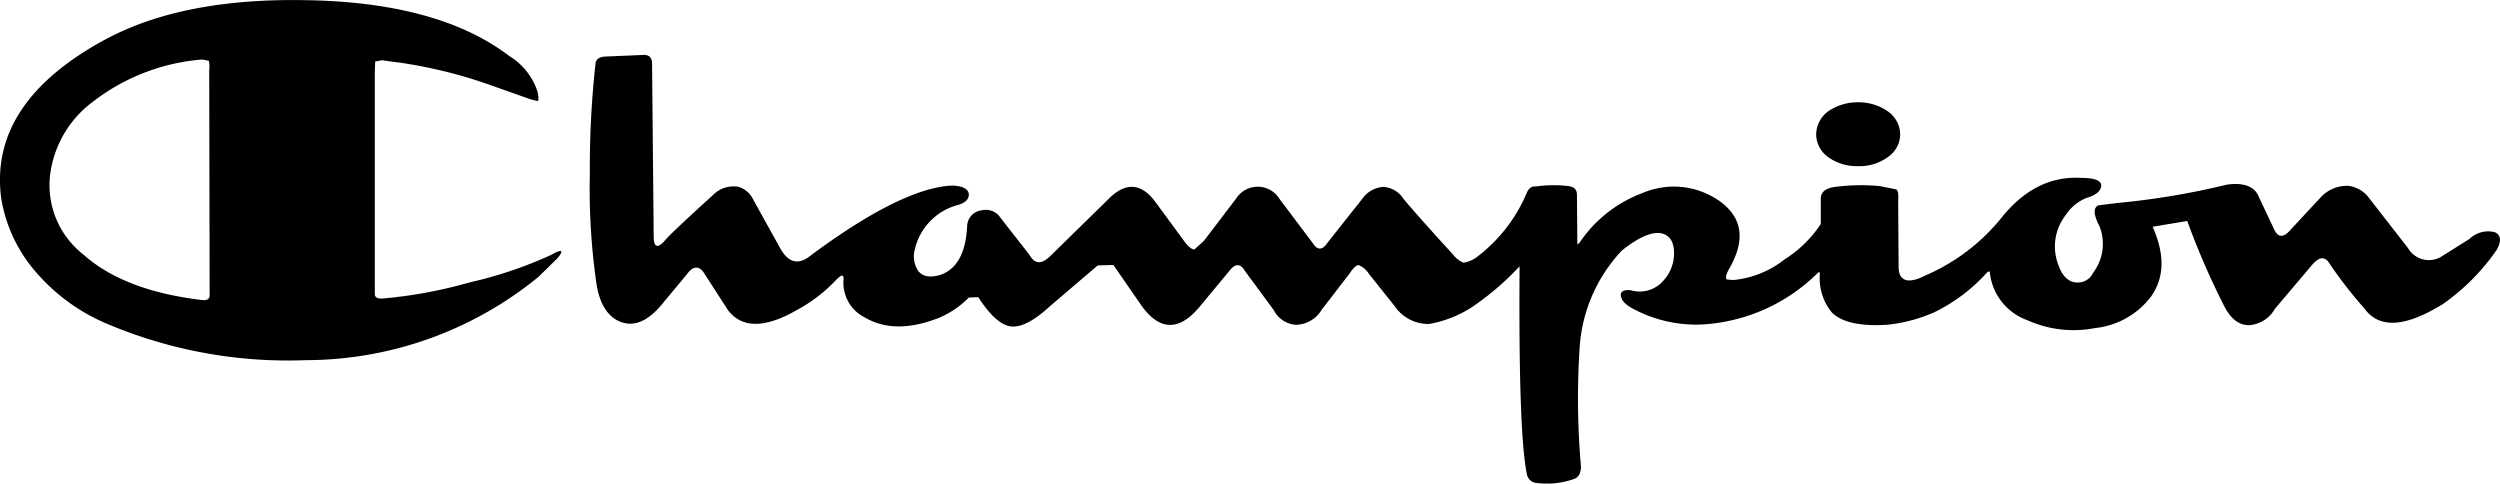 <svg xmlns="http://www.w3.org/2000/svg" width="198" height="38.297" viewBox="0 0 198 38.297">
  <title>Champion 250mm breit</title>
  <path d="M146.117,43.827a3.891,3.891,0,0,0,2.382.718,3.794,3.794,0,0,0,2.349-.718,2.209,2.209,0,0,0,.979-1.794,2.266,2.266,0,0,0-.979-1.827,4.012,4.012,0,0,0-2.349-.718,4.115,4.115,0,0,0-2.382.718,2.32,2.32,0,0,0-.946,1.827,2.261,2.261,0,0,0,.946,1.794ZM78.061,46.8c0-.424-.457-.685-1.3-.718-2.61.1-6.427,1.958-11.321,5.612-.881.685-1.664.489-2.284-.587L61,47.22a1.9,1.9,0,0,0-1.207-1.044,2.286,2.286,0,0,0-1.99.652c-2.218,2.023-3.523,3.23-3.882,3.687-.489.522-.783.457-.816-.261l-.13-13.8c0-.489-.2-.718-.653-.718l-3.1.131c-.424.032-.653.2-.718.489a74.6,74.6,0,0,0-.457,8.808,52.334,52.334,0,0,0,.489,8.45c.228,1.827.946,2.936,2.055,3.3s2.219-.2,3.36-1.664l1.794-2.153c.457-.653.946-.685,1.338-.1l1.892,2.936q1.664,2.2,5.481,0a12.149,12.149,0,0,0,3.1-2.382c.424-.424.587-.457.587-.065a3.069,3.069,0,0,0,1.729,3.067c1.566.913,3.523.913,5.84,0a7.318,7.318,0,0,0,2.349-1.6l.75-.033c.946,1.468,1.794,2.218,2.577,2.317.816.1,1.86-.457,3.1-1.6l3.784-3.23,1.24-.033,2.284,3.3c1.4,1.892,2.9,1.925,4.469.1L98.648,52.9c.489-.653.913-.685,1.272-.065l2.284,3.1a2.142,2.142,0,0,0,1.729,1.174,2.439,2.439,0,0,0,2.088-1.207l2.186-2.838c.294-.457.555-.685.718-.685a1.689,1.689,0,0,1,.816.685l2.055,2.577a3.2,3.2,0,0,0,2.741,1.4,9.205,9.205,0,0,0,3.328-1.3,22.037,22.037,0,0,0,3.817-3.262c-.065,8.841.131,14.355.587,16.508a.843.843,0,0,0,.783.652,6.458,6.458,0,0,0,2.871-.294c.424-.131.62-.457.62-1.011a62.043,62.043,0,0,1-.1-9.494,12.358,12.358,0,0,1,3.328-7.6c1.338-1.077,2.414-1.533,3.165-1.37q.979.245.979,1.566a3.189,3.189,0,0,1-.881,2.219,2.472,2.472,0,0,1-2.545.718c-.587-.065-.848.13-.783.457.065.359.326.652.848.946a10.544,10.544,0,0,0,5.742,1.3,14.126,14.126,0,0,0,8.939-4.013c.163-.163.228-.163.228.033a4.262,4.262,0,0,0,.946,3.034c.783.783,2.251,1.109,4.372.979a12.374,12.374,0,0,0,3.719-.979,13.582,13.582,0,0,0,4.176-3.132c.163-.163.261-.163.261.065a4.525,4.525,0,0,0,2.969,3.687,8.908,8.908,0,0,0,5.351.62,6.419,6.419,0,0,0,4.4-2.447c1.109-1.533,1.142-3.36.163-5.579l2.741-.457a60.5,60.5,0,0,0,2.9,6.688c.522,1.044,1.175,1.566,1.99,1.566a2.554,2.554,0,0,0,2.055-1.3l2.871-3.393c.652-.783,1.109-.816,1.533-.065a34.573,34.573,0,0,0,2.675,3.425c1.174,1.631,3.23,1.5,6.2-.326a17.022,17.022,0,0,0,4.306-4.339,2.015,2.015,0,0,0,.231-.65V50.26a.63.63,0,0,0-.46-.5,2.151,2.151,0,0,0-1.957.555l-2.284,1.435a1.913,1.913,0,0,1-2.577-.718l-3.2-4.111a2.381,2.381,0,0,0-1.533-.816,2.836,2.836,0,0,0-2.121.848L182.82,49.5c-.62.75-1.077.75-1.4,0L180.144,46.8c-.359-.685-1.207-.979-2.479-.783a60.23,60.23,0,0,1-8.548,1.436l-1.631.2c-.391.261-.326.783.131,1.664a3.788,3.788,0,0,1-.522,3.687,1.322,1.322,0,0,1-1.338.75c-.587-.033-1.077-.489-1.37-1.3a4.051,4.051,0,0,1,.555-4.045,3.541,3.541,0,0,1,1.7-1.37c.685-.2,1.077-.522,1.109-.946,0-.424-.555-.62-1.631-.62-2.382-.13-4.5.913-6.329,3.23a15.747,15.747,0,0,1-5.97,4.5c-1.4.718-2.153.457-2.121-.783l-.033-5.155c.033-.489,0-.783-.163-.881l-1.3-.261a15.985,15.985,0,0,0-3.524.065c-.75.1-1.142.391-1.142.946v1.99a9.444,9.444,0,0,1-2.871,2.806,7.691,7.691,0,0,1-4.045,1.631l-.489-.033c-.163-.065-.131-.359.13-.816,1.338-2.316,1.077-4.078-.718-5.383a6.3,6.3,0,0,0-6.133-.653,10.358,10.358,0,0,0-4.992,3.948l-.163.131-.033-3.947c0-.424-.228-.62-.685-.685a9.827,9.827,0,0,0-2.577.033c-.326-.033-.555.13-.718.522a12.405,12.405,0,0,1-3.85,4.992,2.455,2.455,0,0,1-1.142.522,1.881,1.881,0,0,1-.816-.62c-2.153-2.349-3.491-3.882-3.948-4.437a2.053,2.053,0,0,0-1.566-.946,2.184,2.184,0,0,0-1.7.946l-2.74,3.458c-.392.62-.816.62-1.142.1l-2.675-3.556a2.024,2.024,0,0,0-3.426-.033L96.69,50.45l-.75.685c-.2.033-.489-.2-.848-.685L92.84,47.383c-1.109-1.5-2.349-1.6-3.686-.261L84.488,51.69c-.685.652-1.207.62-1.631-.131L80.41,48.427a1.388,1.388,0,0,0-1.272-.392,1.3,1.3,0,0,0-1.207,1.207c-.1,2.186-.816,3.458-2.121,3.915-.783.228-1.4.163-1.762-.326a2.057,2.057,0,0,1-.261-1.7,4.734,4.734,0,0,1,3.458-3.523c.522-.163.816-.424.816-.816ZM5.275,45.458a8.533,8.533,0,0,1,3.393-6A16.24,16.24,0,0,1,17.346,36.1l.522.1a1.838,1.838,0,0,1,.033.717l.033,17.879c0,.228-.163.359-.424.359h-.13c-4.176-.489-7.308-1.7-9.461-3.621a6.969,6.969,0,0,1-2.643-6.068Zm4.307-10.9Q.43,39.553,1.426,47.09A11.771,11.771,0,0,0,4.2,52.962a15.2,15.2,0,0,0,5.709,4.111,36.776,36.776,0,0,0,15.66,2.838,29.168,29.168,0,0,0,18.4-6.59l1.5-1.468c.555-.653.391-.783-.457-.294a32.71,32.71,0,0,1-6.46,2.186,36.774,36.774,0,0,1-6.786,1.272c-.489.065-.75-.065-.75-.326V37.009l.032-.751.522-.1,1.5.2a37.7,37.7,0,0,1,7.178,1.794l3.132,1.109.522.13c.1-.033.1-.261,0-.75a5.18,5.18,0,0,0-2.219-2.806Q36.106,31.576,25.6,31.4c-6.623-.13-11.973.946-16.019,3.165Z" transform="translate(-1.331 -31.386)"/>
</svg>
